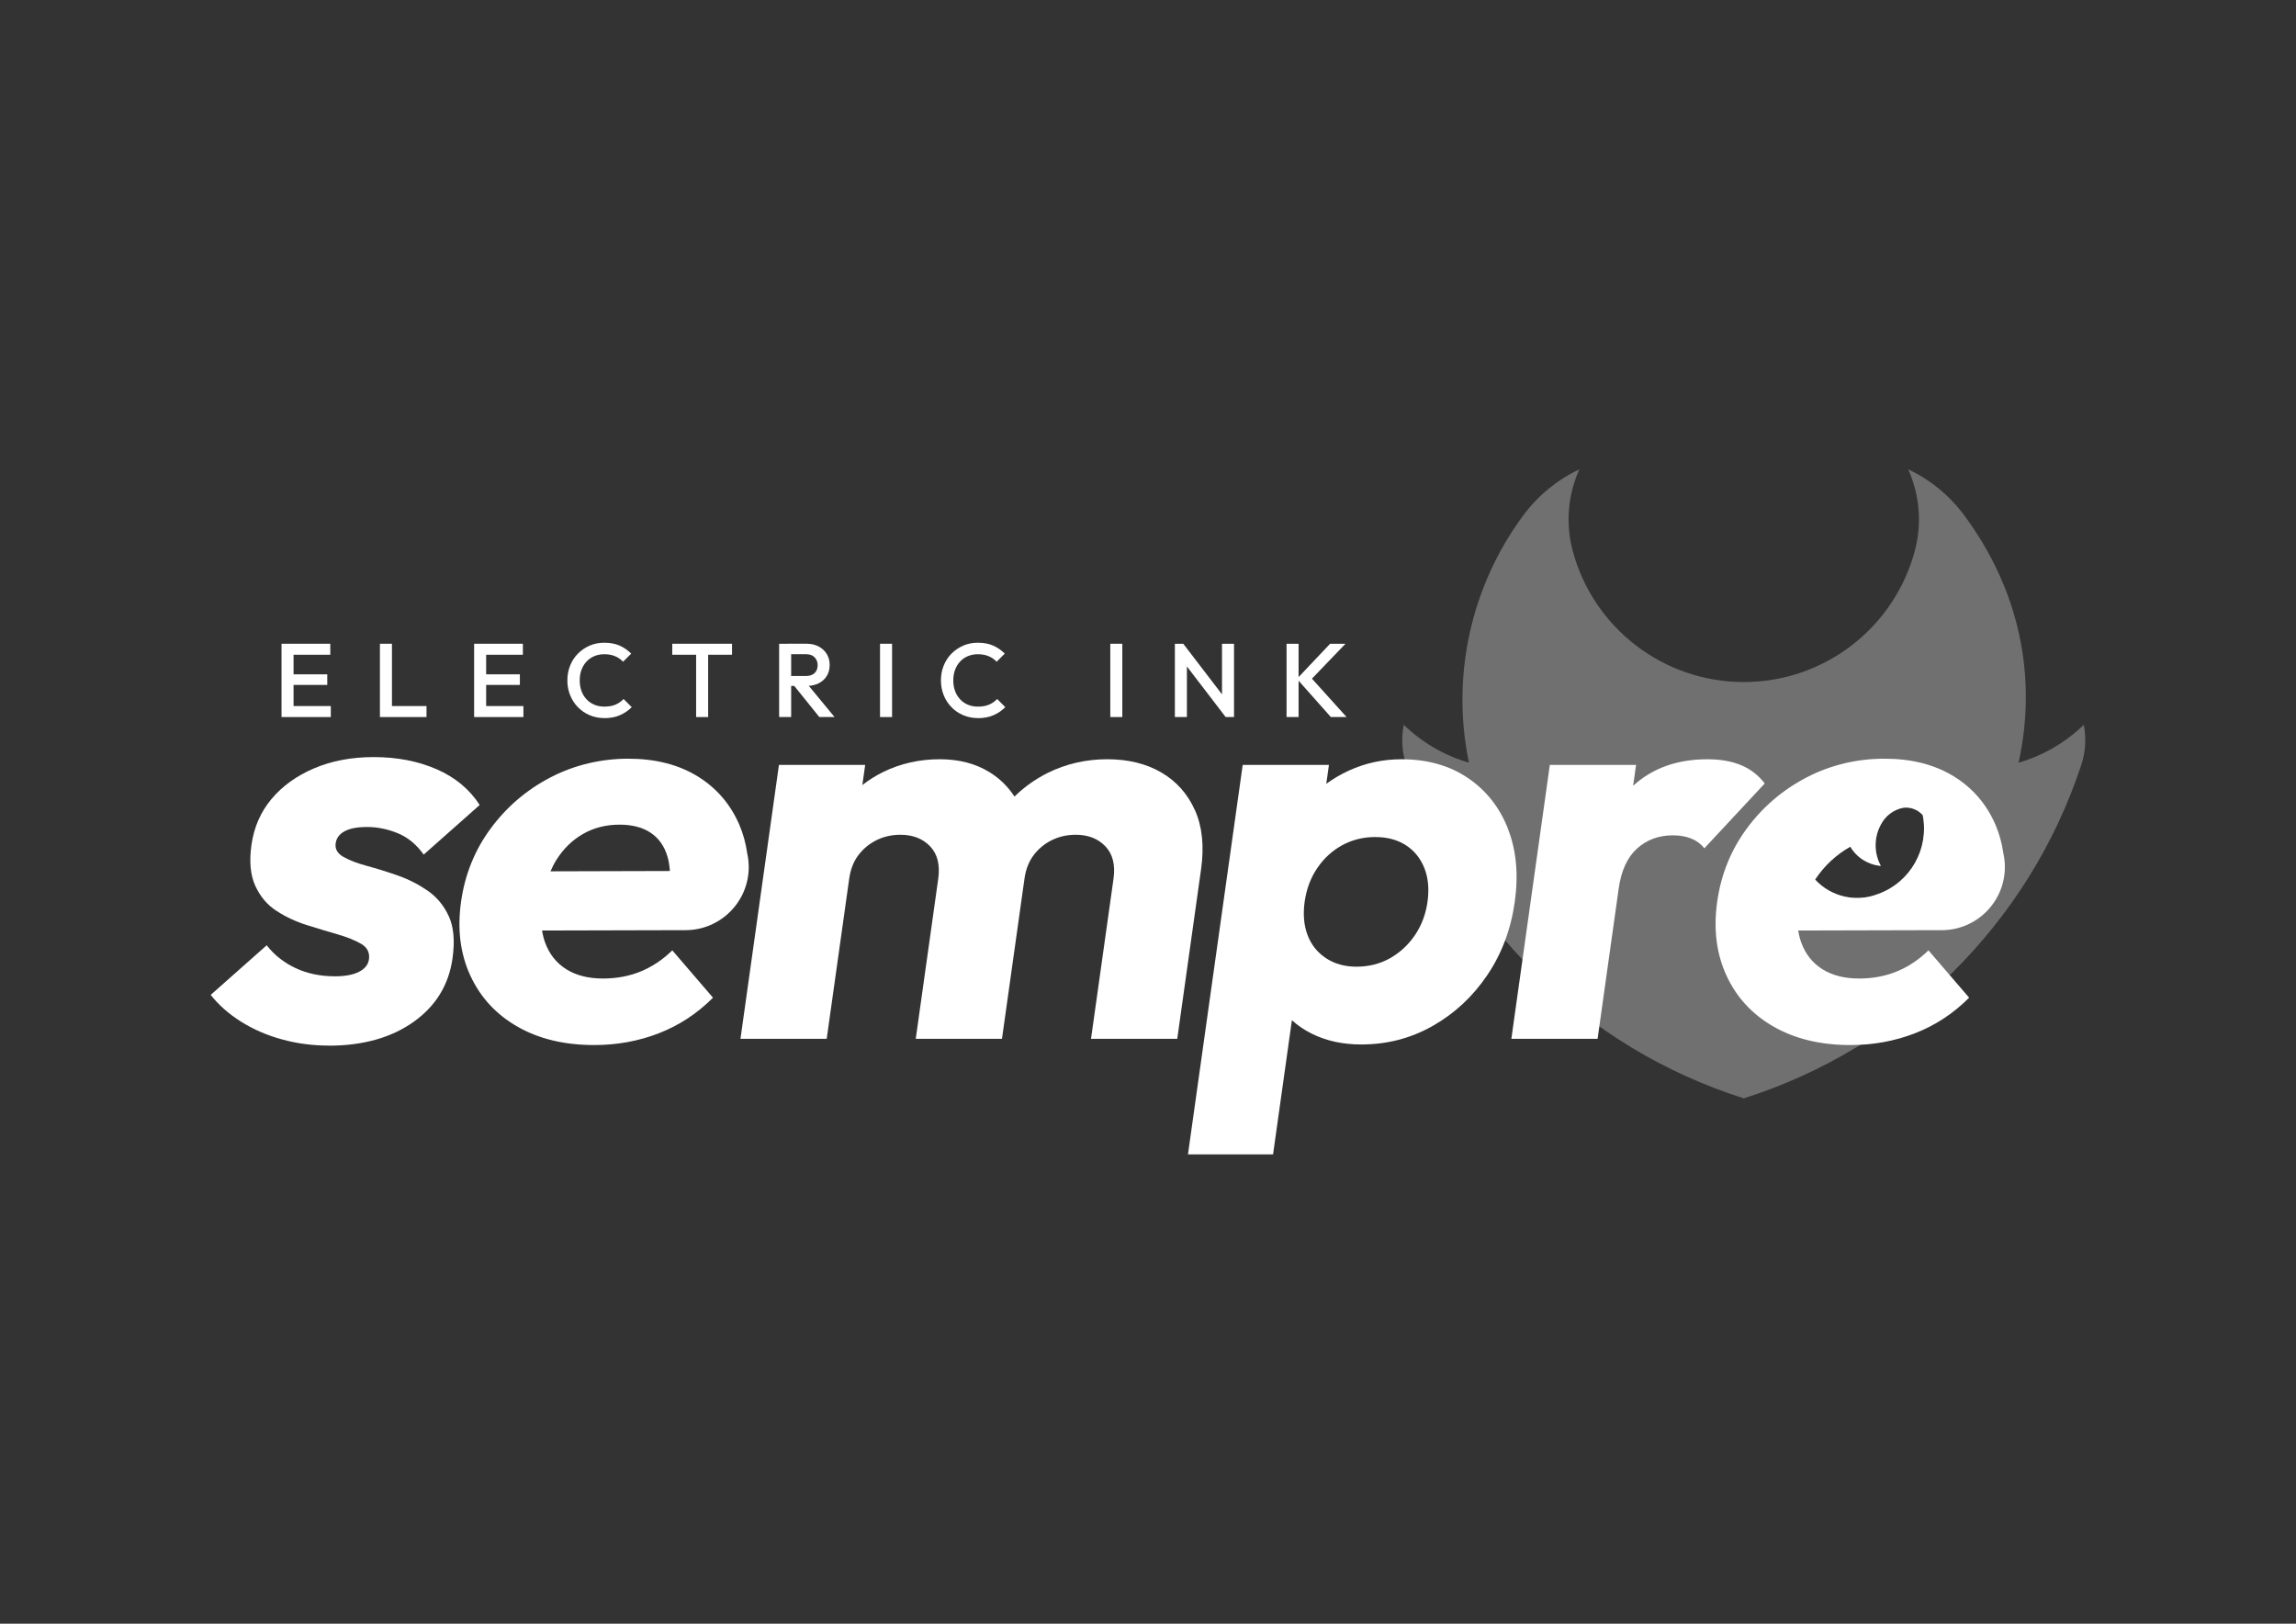 <?xml version="1.0" encoding="UTF-8"?>
<svg id="Camada_1" xmlns="http://www.w3.org/2000/svg" viewBox="0 0 841.89 595.28">
  <rect x="0" y="0" width="841.89" height="595.28" fill="#333333" stroke="none"/>
  <defs>
    <style>
      .cls-1, .cls-2 {
        fill: #fff;
      }

      .cls-2 {
        opacity: .3;
      }
    </style>
  </defs>
  <g>
    <path class="cls-1" d="M103.23,262.88v-26.87h4.41v26.87h-4.41ZM106.26,240.04v-4.03h14.85v4.03h-14.85ZM106.26,251.1v-3.88h13.74v3.88h-13.74ZM106.26,262.88v-4.03h15.04v4.03h-15.04Z"/>
    <path class="cls-1" d="M139.31,262.88v-26.87h4.41v26.87h-4.41ZM142.34,262.88v-4.03h14.05v4.03h-14.05Z"/>
    <path class="cls-1" d="M173.85,262.88v-26.87h4.41v26.87h-4.41ZM176.88,240.04v-4.03h14.85v4.03h-14.85ZM176.88,251.1v-3.88h13.74v3.88h-13.74ZM176.88,262.88v-4.03h15.04v4.03h-15.04Z"/>
    <path class="cls-1" d="M221.59,263.26c-1.94,0-3.74-.35-5.39-1.06-1.65-.7-3.09-1.69-4.32-2.96-1.23-1.27-2.18-2.74-2.84-4.41-.67-1.68-1-3.47-1-5.39s.33-3.72,1-5.39c.66-1.68,1.61-3.14,2.84-4.39,1.23-1.25,2.67-2.24,4.32-2.96,1.65-.72,3.45-1.07,5.39-1.07,2.17,0,4.06.36,5.64,1.07,1.59.72,2.99,1.69,4.22,2.92l-2.99,2.99c-.79-.87-1.76-1.55-2.9-2.03-1.14-.49-2.46-.73-3.97-.73-1.33,0-2.55.23-3.65.69-1.1.46-2.05,1.12-2.86,1.98-.81.86-1.43,1.87-1.86,3.05-.44,1.18-.65,2.47-.65,3.88s.22,2.7.65,3.88,1.06,2.19,1.86,3.05c.81.86,1.76,1.52,2.86,1.98s2.32.69,3.65.69c1.64,0,3.03-.25,4.16-.75,1.14-.5,2.1-1.18,2.9-2.05l2.99,2.99c-1.23,1.25-2.67,2.24-4.34,2.96-1.66.72-3.57,1.08-5.72,1.08Z"/>
    <path class="cls-1" d="M246.5,240.04v-4.03h21.92v4.03h-21.92ZM255.25,262.88v-26.1h4.41v26.1h-4.41Z"/>
    <path class="cls-1" d="M285.69,262.88v-26.87h4.41v26.87h-4.41ZM288.72,251.48v-3.65h6.79c1.36,0,2.41-.35,3.17-1.06.75-.7,1.13-1.68,1.13-2.94,0-1.13-.37-2.07-1.11-2.84-.74-.77-1.79-1.15-3.15-1.15h-6.83v-3.84h7.02c1.69,0,3.17.34,4.45,1.02,1.28.68,2.27,1.6,2.97,2.76.7,1.16,1.06,2.49,1.06,3.97,0,1.56-.35,2.92-1.06,4.07-.7,1.15-1.7,2.05-2.97,2.69-1.28.64-2.76.96-4.45.96h-7.02ZM300.43,262.88l-9.4-11.67,4.11-1.5,10.86,13.16h-5.57Z"/>
    <path class="cls-1" d="M322.69,262.88v-26.87h4.41v26.87h-4.41Z"/>
    <path class="cls-1" d="M358.57,263.26c-1.94,0-3.74-.35-5.39-1.06-1.65-.7-3.09-1.69-4.32-2.96-1.23-1.27-2.18-2.74-2.84-4.41-.67-1.68-1-3.47-1-5.39s.33-3.72,1-5.39c.66-1.68,1.61-3.14,2.84-4.39,1.23-1.25,2.67-2.24,4.32-2.96,1.65-.72,3.45-1.07,5.39-1.07,2.17,0,4.06.36,5.64,1.07,1.59.72,2.99,1.69,4.22,2.92l-2.99,2.99c-.79-.87-1.76-1.55-2.9-2.03-1.14-.49-2.46-.73-3.97-.73-1.33,0-2.55.23-3.65.69-1.1.46-2.05,1.12-2.86,1.98-.81.86-1.43,1.87-1.86,3.05-.44,1.18-.65,2.47-.65,3.88s.22,2.7.65,3.88,1.06,2.19,1.86,3.05c.81.86,1.76,1.52,2.86,1.98s2.32.69,3.65.69c1.64,0,3.03-.25,4.16-.75,1.14-.5,2.1-1.18,2.9-2.05l2.99,2.99c-1.23,1.25-2.67,2.24-4.34,2.96-1.66.72-3.57,1.08-5.72,1.08Z"/>
    <path class="cls-1" d="M407.12,262.88v-26.87h4.41v26.87h-4.41Z"/>
    <path class="cls-1" d="M430.8,262.88v-26.87h3.07l1.34,5.07v21.8h-4.41ZM449.42,262.88l-16.08-20.99.54-5.87,16.08,20.99-.54,5.87ZM449.42,262.88l-1.34-4.72v-22.15h4.41v26.87h-3.07Z"/>
    <path class="cls-1" d="M471.75,262.88v-26.87h4.41v26.87h-4.41ZM487.99,262.88l-12.44-14.01,12.17-12.86h5.64l-13.43,13.97v-2.42l13.82,15.31h-5.76Z"/>
  </g>
  <path class="cls-2" d="M764.07,265.73c-6.71,6.5-14.92,11.27-23.89,13.88,7.08-32.39-.19-64.02-19.95-90.69-5.35-7.23-12.41-13.02-20.55-16.86,4.26,9.43,5.11,20.06,2.4,30.05-7.68,28.3-33.36,47.94-62.68,47.94s-55-19.64-62.68-47.94c-2.71-9.99-1.86-20.61,2.4-30.05-8.13,3.84-15.19,9.63-20.55,16.86-19.27,26.01-26.53,59-19.95,90.69-8.98-2.61-17.18-7.37-23.89-13.88-.98,4.89-.67,9.95.9,14.69,19.24,58.26,65.28,103.73,123.77,122.25,58.49-18.52,104.53-63.99,123.77-122.25,1.56-4.74,1.87-9.8.9-14.69ZM688.66,327.74c-8.05,3.18-17.23,1.08-23.1-5.28,3.28-4.99,7.71-9.13,12.91-12.05,2.37,4.02,6.54,6.64,11.19,7.04-2.59-4.77-2.56-10.52.07-15.26,1.67-3.17,4.69-5.41,8.22-6.07,2.66-.31,5.3.71,7.07,2.72,2.43,12.35-4.52,24.63-16.36,28.91Z"/>
  <path class="cls-1" d="M711.94,341.02s.05,0,.08,0h.07c12.74-.08,23.05-10.43,23.05-23.19,0-1.69-.19-3.34-.54-4.92-.53-3.73-1.49-7.27-2.92-10.58-3.28-7.57-8.4-13.5-15.38-17.77-6.98-4.27-15.43-6.41-25.34-6.41s-19.67,2.27-28.44,6.82c-8.77,4.55-16.09,10.78-21.95,18.7-5.87,7.92-9.51,16.91-10.92,26.97-1.41,10.06-.27,19.08,3.43,27.07,3.7,7.99,9.47,14.23,17.31,18.7s17.2,6.72,28.09,6.72c8.4,0,16.32-1.45,23.75-4.34,7.43-2.89,14.03-7.23,19.81-13.02l-14.92-17.36c-3.52,3.44-7.39,6.03-11.63,7.75-4.24,1.73-8.83,2.58-13.79,2.58-5.37,0-9.86-1.14-13.47-3.41s-6.18-5.51-7.73-9.71c-.51-1.39-.88-2.89-1.13-4.48l52.49-.13s.06,0,.09,0ZM688.66,327.74c-8.05,3.18-17.23,1.08-23.1-5.28,3.28-4.99,7.71-9.13,12.91-12.05,2.37,4.02,6.54,6.64,11.19,7.04-2.59-4.77-2.56-10.52.07-15.26,1.67-3.17,4.69-5.41,8.22-6.07,2.66-.31,5.3.71,7.07,2.72,2.43,12.35-4.52,24.63-16.36,28.91Z"/>
  <path class="cls-1" d="M120.52,383.33c-5.92,0-11.64-.76-17.14-2.27-5.51-1.51-10.51-3.68-15-6.51-4.5-2.82-8.2-6.09-11.12-9.81l20.53-18.18c2.8,3.58,6.34,6.37,10.6,8.37,4.26,2,9.08,3,14.45,3,3.72,0,6.66-.55,8.81-1.66,2.15-1.1,3.36-2.61,3.63-4.54.35-2.48-.59-4.37-2.82-5.68-2.23-1.31-5.13-2.48-8.7-3.51-3.58-1.03-7.34-2.17-11.3-3.41-3.96-1.24-7.64-2.96-11.05-5.17-3.41-2.2-6.01-5.27-7.8-9.19-1.79-3.93-2.26-8.92-1.41-14.98.91-6.47,3.35-12.09,7.33-16.84,3.97-4.75,9.18-8.5,15.63-11.26,6.45-2.75,13.74-4.13,21.87-4.13,8.54,0,16.22,1.48,23.04,4.44,6.82,2.97,12.09,7.34,15.82,13.12l-20.53,18.19c-2.65-3.72-5.83-6.34-9.54-7.85-3.71-1.51-7.43-2.27-11.15-2.27s-6.34.52-8.28,1.55c-1.94,1.03-3.04,2.51-3.31,4.44-.29,2.07.65,3.72,2.82,4.96,2.17,1.24,5.04,2.34,8.63,3.31,3.58.97,7.35,2.14,11.28,3.51,3.94,1.38,7.6,3.24,11,5.58,3.39,2.35,5.98,5.48,7.77,9.4,1.79,3.93,2.24,9.06,1.35,15.39-1.37,9.78-6.16,17.56-14.34,23.35-8.18,5.78-18.54,8.68-31.08,8.68Z"/>
  <path class="cls-1" d="M438.16,297.06c-2.67-5.99-6.77-10.61-12.31-13.85-5.54-3.23-12.16-4.86-19.88-4.86s-15.15,1.69-21.89,5.06c-4.5,2.26-8.53,5.14-12.1,8.62-2.35-3.63-5.39-6.62-9.14-8.93-5.13-3.17-11.21-4.75-18.24-4.75-7.44,0-14.34,1.55-20.7,4.65-2.77,1.35-5.33,2.97-7.7,4.82l1.04-7.4h-31.62l-14.11,100.43h31.62l8.25-58.69h0c.48-3.44,1.61-6.33,3.39-8.68,1.78-2.34,3.99-4.16,6.66-5.48,2.66-1.31,5.58-1.96,8.75-1.96,4.54,0,8.17,1.41,10.87,4.24,2.7,2.82,3.69,6.79,2.98,11.88l-8.25,58.69h31.62l8.25-58.69c.48-3.44,1.61-6.33,3.39-8.68,1.78-2.34,3.99-4.16,6.66-5.48,2.66-1.31,5.58-1.96,8.75-1.96,4.55,0,8.17,1.41,10.87,4.24,2.7,2.82,3.69,6.79,2.98,11.88l-8.25,58.69h31.62l8.74-62.2c1.18-8.4.44-15.6-2.24-21.6Z"/>
  <path class="cls-1" d="M552.93,303.78c-3.1-7.85-8.01-14.05-14.75-18.6-6.73-4.55-14.85-6.82-24.35-6.82-6.75,0-13.14,1.38-19.18,4.13-3,1.37-5.77,2.99-8.33,4.87l.97-6.93h-31.62l-20.07,142.79h31.2l6.91-49.19c2.13,1.93,4.58,3.6,7.36,4.97,5.28,2.61,11.29,3.92,18.04,3.92,9.51,0,18.26-2.27,26.27-6.82,8.01-4.55,14.66-10.75,19.97-18.6,5.31-7.85,8.67-16.81,10.08-26.86,1.41-10.05.57-19.01-2.53-26.86ZM523.43,330.64c-.64,4.55-2.18,8.61-4.6,12.19-2.44,3.58-5.48,6.4-9.15,8.47-3.67,2.07-7.77,3.1-12.32,3.1-4.27,0-7.98-1.03-11.13-3.1-3.15-2.07-5.41-4.89-6.77-8.47-1.36-3.58-1.71-7.65-1.08-12.19.66-4.68,2.2-8.81,4.64-12.4,2.43-3.58,5.47-6.37,9.13-8.37,3.65-1.99,7.69-3,12.09-3s8.16,1,11.26,3c3.09,2,5.35,4.79,6.78,8.37,1.42,3.58,1.81,7.72,1.15,12.4Z"/>
  <path class="cls-1" d="M638.44,280.53c-3.45-1.45-7.58-2.17-12.41-2.17-11.02,0-20.08,3.24-27.19,9.71l1.07-7.65h-31.62l-14.11,100.43h31.62l7.75-55.17h0c.91-6.47,3.14-11.33,6.69-14.57,3.56-3.23,7.95-4.86,13.19-4.86,2.61,0,4.9.41,6.85,1.24,1.95.82,3.51,2,4.67,3.51l22.14-23.77c-2.33-3.03-5.22-5.27-8.66-6.71Z"/>
  <path class="cls-1" d="M274.54,317.83c0-1.69-.19-3.34-.54-4.92-.53-3.73-1.49-7.27-2.92-10.58-3.28-7.57-8.4-13.5-15.38-17.77-6.98-4.27-15.43-6.41-25.34-6.41s-19.67,2.27-28.44,6.82c-8.77,4.55-16.09,10.78-21.95,18.7-5.87,7.92-9.51,16.91-10.92,26.97-1.41,10.06-.27,19.08,3.43,27.07,3.7,7.99,9.47,14.23,17.31,18.7,7.84,4.48,17.2,6.72,28.09,6.72,8.4,0,16.32-1.45,23.75-4.34,7.43-2.89,14.03-7.23,19.81-13.02l-14.92-17.36c-3.52,3.44-7.39,6.03-11.63,7.75-4.24,1.73-8.83,2.58-13.79,2.58-5.37,0-9.86-1.14-13.47-3.41-3.61-2.27-6.18-5.51-7.73-9.71-.51-1.39-.88-2.89-1.13-4.48l52.49-.13s.06,0,.09,0c.03,0,.05,0,.08,0h.07c12.74-.08,23.05-10.43,23.05-23.19ZM203.95,315.35c2.58-4.13,5.85-7.33,9.82-9.61,3.97-2.27,8.43-3.41,13.39-3.41,4.68,0,8.5,1,11.46,3,2.96,2,5,4.89,6.12,8.68.47,1.58.74,3.38.9,5.31l-43.79.12c.63-1.44,1.31-2.82,2.1-4.09Z"/>
</svg>